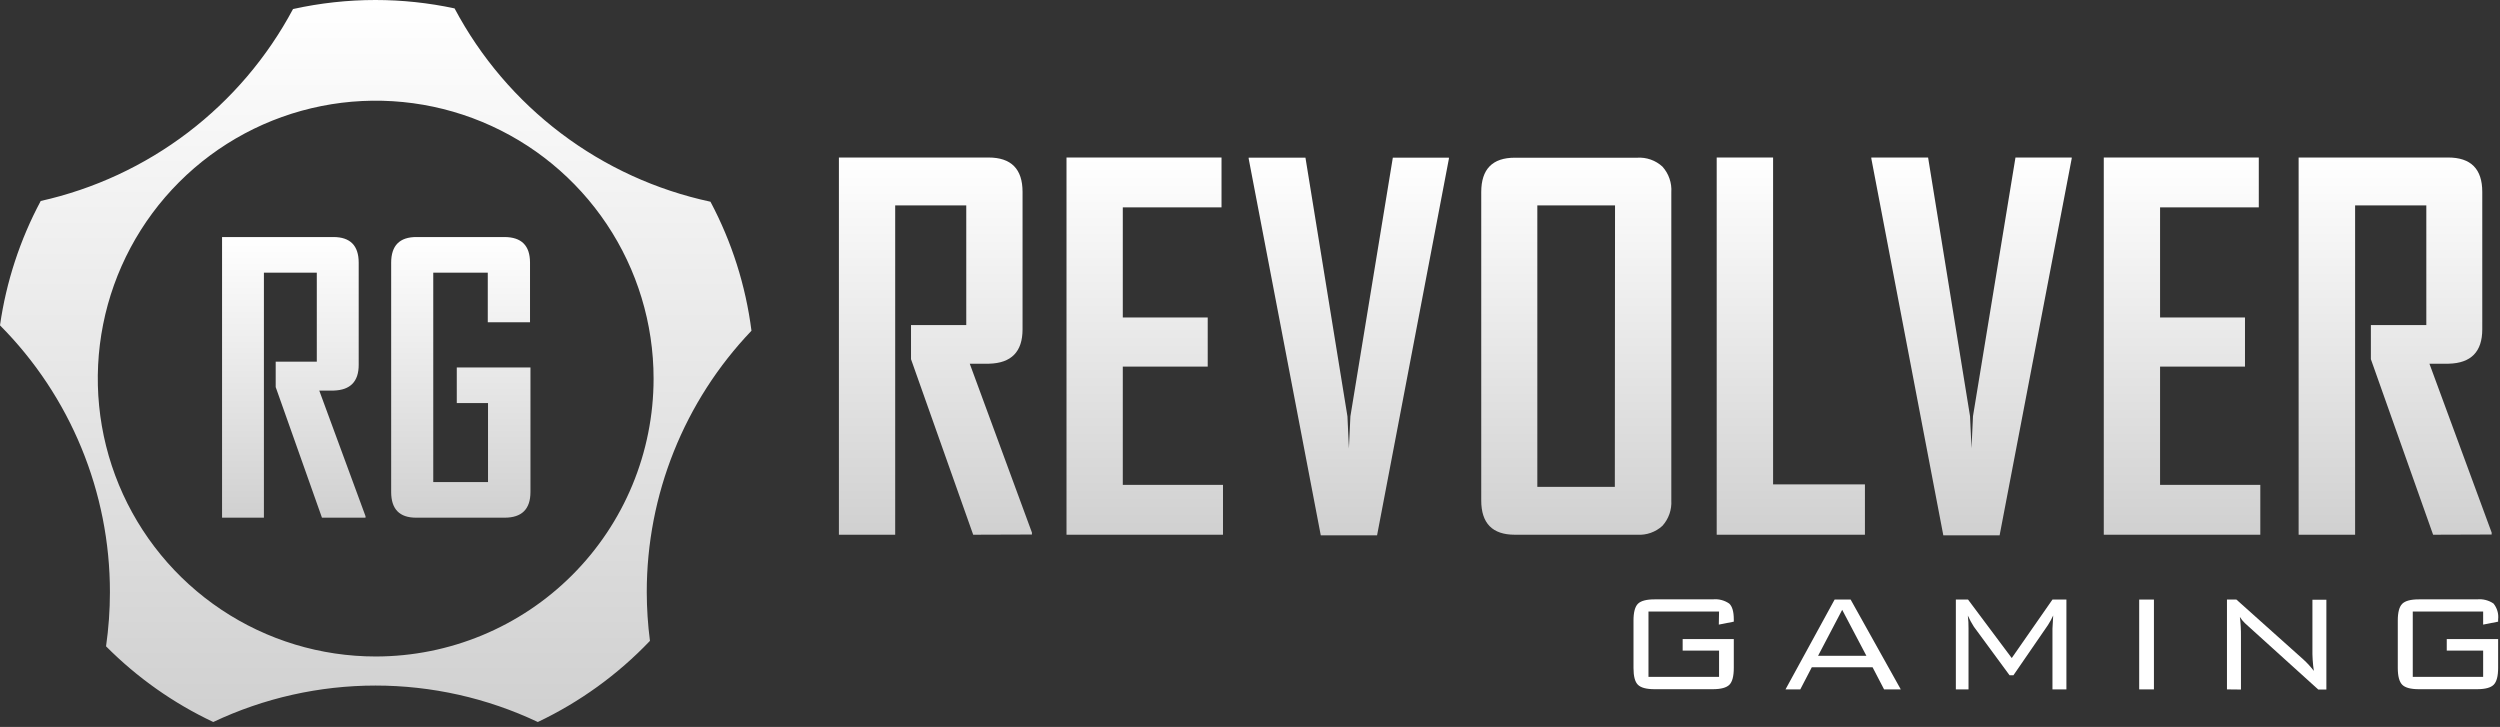 <svg width="509" height="148" viewBox="0 0 509 148" fill="none" xmlns="http://www.w3.org/2000/svg">
<rect x="0" y="0" width="509" height="148" fill="#333333" stroke="none"/>
<g clip-path="url(#clip0_5308_4115)">
<path d="M153 67.34C151.827 58.151 148.998 49.25 144.65 41.07C133.621 38.706 123.242 33.958 114.242 27.159C105.242 20.359 97.838 11.673 92.55 1.71C87.252 0.575 81.849 0.002 76.43 0C70.79 0.004 65.167 0.621 59.66 1.84C54.417 11.669 47.112 20.249 38.246 26.994C29.38 33.739 19.162 38.489 8.29 40.92C4.07 48.811 1.264 57.381 0 66.24C14.353 80.685 22.4 100.227 22.38 120.59C22.377 124.271 22.113 127.947 21.59 131.59C27.915 137.958 35.302 143.173 43.42 147C53.749 142.114 65.034 139.58 76.46 139.58C87.886 139.58 99.171 142.114 109.5 147C118.057 142.937 125.795 137.337 132.33 130.48C131.905 127.2 131.688 123.897 131.68 120.59C131.663 100.757 139.301 81.682 153 67.34ZM76.5 133.66C65.309 133.662 54.369 130.345 45.063 124.129C35.757 117.914 28.504 109.078 24.22 98.739C19.936 88.401 18.814 77.024 20.996 66.048C23.178 55.072 28.566 44.989 36.478 37.075C44.391 29.162 54.472 23.772 65.448 21.588C76.424 19.404 87.801 20.524 98.14 24.806C108.479 29.088 117.316 36.34 123.534 45.645C129.751 54.95 133.07 65.889 133.07 77.08C133.07 92.082 127.112 106.471 116.505 117.081C105.899 127.691 91.513 133.655 76.51 133.66H76.5Z" fill="url(#paint0_linear_5308_4115)"/>
<path d="M65.551 105.4L56.131 78.81V73.64H64.501V55.51H53.731V105.4H45.211V48.26H67.871C71.311 48.26 73.031 50.003 73.031 53.49V74.29C73.031 77.676 71.334 79.42 67.941 79.52H65.001L74.421 105.1V105.4H65.551Z" fill="url(#paint1_linear_5308_4115)"/>
<path d="M102.721 105.4H84.721C81.334 105.4 79.641 103.656 79.641 100.17V53.49C79.641 49.996 81.361 48.253 84.801 48.26H102.671C106.157 48.26 107.904 49.986 107.911 53.44V65.61H99.311V55.51H88.211V98.15H99.361V82.07H93.001V74.81H108.001V100.17C108.001 103.663 106.241 105.406 102.721 105.4Z" fill="url(#paint2_linear_5308_4115)"/>
<path d="M198.141 108.87L185.481 73.13V66.18H196.731V41.82H182.261V108.87H170.801V32.07H201.261C205.881 32.07 208.191 34.404 208.191 39.07V67.05C208.191 71.61 205.914 73.944 201.361 74.05H197.441L210.101 108.43V108.83L198.141 108.87Z" fill="url(#paint3_linear_5308_4115)"/>
<path d="M217.141 108.87V32.07H248.701V42.22H228.601V64.64H245.891V74.64H228.601V98.72H249.001V108.87H217.141Z" fill="url(#paint4_linear_5308_4115)"/>
<path d="M280.37 109H268.91L254.23 32.3V32.1H265.79L274.34 84.77L274.64 91.31L274.94 84.77L283.58 32.1H295V32.3L280.37 109Z" fill="url(#paint5_linear_5308_4115)"/>
<path d="M338.47 107.06C337.781 107.691 336.971 108.177 336.09 108.488C335.208 108.799 334.273 108.929 333.34 108.87H308.41C303.85 108.87 301.573 106.536 301.58 101.87V39.11C301.58 34.443 303.857 32.11 308.41 32.11H333.34C334.273 32.05 335.208 32.18 336.09 32.491C336.971 32.802 337.781 33.288 338.47 33.92C339.106 34.626 339.594 35.453 339.905 36.351C340.216 37.25 340.343 38.201 340.28 39.15V101.87C340.338 102.812 340.208 103.756 339.897 104.647C339.586 105.538 339.101 106.358 338.47 107.06ZM328.82 41.82H313V99.12H328.78L328.82 41.82Z" fill="url(#paint6_linear_5308_4115)"/>
<path d="M349.52 108.87V32.07H361V98.62H379.7V108.87H349.52Z" fill="url(#paint7_linear_5308_4115)"/>
<path d="M407.12 109H395.66L381 32.27V32.07H392.56L401.1 84.74L401.4 91.28L401.7 84.74L410.35 32.07H421.8V32.27L407.12 109Z" fill="url(#paint8_linear_5308_4115)"/>
<path d="M428.33 108.87V32.07H459.89V42.22H439.79V64.64H457.08V74.64H439.79V98.72H460.2V108.87H428.33Z" fill="url(#paint9_linear_5308_4115)"/>
<path d="M495.38 108.87L482.71 73.13V66.18H494V41.82H479.5V108.87H468V32.07H498.45C503.077 32.07 505.39 34.404 505.39 39.07V67.05C505.39 71.61 503.11 73.944 498.55 74.05H494.63L507.3 108.43V108.83L495.38 108.87Z" fill="url(#paint10_linear_5308_4115)"/>
<path d="M350 124.51H335.63V137.81H350V132.46H342.59V130.12H353V136C353 137.68 352.7 138.82 352.1 139.42C351.49 140.02 350.37 140.32 348.71 140.32H336.87C335.21 140.32 334.09 140.02 333.48 139.42C332.87 138.82 332.58 137.68 332.58 136V126.35C332.58 124.68 332.88 123.53 333.48 122.93C334.08 122.33 335.21 122.03 336.87 122.03H348.71C349.892 121.906 351.08 122.208 352.06 122.88C352.69 123.45 353 124.53 353 126.11V126.57L349.95 127.17L350 124.51Z" fill="white"/>
<path d="M363.529 140.36L373.529 122.07H376.789L386.999 140.36H383.599L381.259 135.86H368.879L366.539 140.36H363.529ZM370.159 133.52H379.999L375.069 124.16L370.159 133.52Z" fill="white"/>
<path d="M400.651 125.33C400.758 126.223 400.804 127.122 400.791 128.02V140.36H398.211V122.07H400.691L409.591 133.98L417.881 122.07H420.721V140.36H417.881V128L418.031 125.31C417.717 126.004 417.349 126.673 416.931 127.31L409.931 137.49H409.151L401.881 127.6C401.415 126.875 401.004 126.117 400.651 125.33Z" fill="white"/>
<path d="M435.539 140.36V122.07H438.539V140.36H435.539Z" fill="white"/>
<path d="M453.41 140.36V122.07H455.33L469 134.3C469.767 135.003 470.47 135.773 471.1 136.6C470.879 135.111 470.781 133.606 470.81 132.1V122.1H473.65V140.39H472L457.93 127.66L457.04 126.85C456.653 126.483 456.317 126.066 456.04 125.61C456.202 126.937 456.276 128.274 456.26 129.61V140.39L453.41 140.36Z" fill="white"/>
<path d="M505.569 124.51H491.239V137.81H505.569V132.46H498.159V130.12H508.619V136C508.619 137.68 508.309 138.82 507.709 139.42C507.109 140.02 505.979 140.32 504.319 140.32H492.479C490.829 140.32 489.699 140.02 489.099 139.42C488.499 138.82 488.189 137.68 488.189 136V126.35C488.189 124.68 488.489 123.53 489.099 122.93C489.709 122.33 490.829 122.03 492.479 122.03H504.319C505.505 121.909 506.695 122.21 507.679 122.88C508.043 123.329 508.314 123.846 508.475 124.401C508.637 124.955 508.686 125.537 508.619 126.11V126.57L505.569 127.17V124.51Z" fill="white"/>
</g>
<defs>
<linearGradient id="paint0_linear_5308_4115" x1="76.51" y1="147.04" x2="76.51" y2="0" gradientUnits="userSpaceOnUse">
<stop stop-color="#D0D0D0"/>
<stop offset="1" stop-color="white"/>
</linearGradient>
<linearGradient id="paint1_linear_5308_4115" x1="59.831" y1="105.4" x2="59.831" y2="48.26" gradientUnits="userSpaceOnUse">
<stop stop-color="#D0D0D0"/>
<stop offset="1" stop-color="white"/>
</linearGradient>
<linearGradient id="paint2_linear_5308_4115" x1="93.821" y1="105.4" x2="93.821" y2="48.26" gradientUnits="userSpaceOnUse">
<stop stop-color="#D0D0D0"/>
<stop offset="1" stop-color="white"/>
</linearGradient>
<linearGradient id="paint3_linear_5308_4115" x1="190.451" y1="108.87" x2="190.451" y2="32.07" gradientUnits="userSpaceOnUse">
<stop stop-color="#D0D0D0"/>
<stop offset="1" stop-color="white"/>
</linearGradient>
<linearGradient id="paint4_linear_5308_4115" x1="233.071" y1="108.87" x2="233.071" y2="32.07" gradientUnits="userSpaceOnUse">
<stop stop-color="#D0D0D0"/>
<stop offset="1" stop-color="white"/>
</linearGradient>
<linearGradient id="paint5_linear_5308_4115" x1="274.64" y1="108.97" x2="274.64" y2="32.07" gradientUnits="userSpaceOnUse">
<stop stop-color="#D0D0D0"/>
<stop offset="1" stop-color="white"/>
</linearGradient>
<linearGradient id="paint6_linear_5308_4115" x1="320.93" y1="108.87" x2="320.93" y2="32.07" gradientUnits="userSpaceOnUse">
<stop stop-color="#D0D0D0"/>
<stop offset="1" stop-color="white"/>
</linearGradient>
<linearGradient id="paint7_linear_5308_4115" x1="364.6" y1="108.87" x2="364.6" y2="32.07" gradientUnits="userSpaceOnUse">
<stop stop-color="#D0D0D0"/>
<stop offset="1" stop-color="white"/>
</linearGradient>
<linearGradient id="paint8_linear_5308_4115" x1="401.39" y1="108.97" x2="401.39" y2="32.07" gradientUnits="userSpaceOnUse">
<stop stop-color="#D0D0D0"/>
<stop offset="1" stop-color="white"/>
</linearGradient>
<linearGradient id="paint9_linear_5308_4115" x1="444.26" y1="108.87" x2="444.26" y2="32.07" gradientUnits="userSpaceOnUse">
<stop stop-color="#D0D0D0"/>
<stop offset="1" stop-color="white"/>
</linearGradient>
<linearGradient id="paint10_linear_5308_4115" x1="487.69" y1="108.87" x2="487.69" y2="32.07" gradientUnits="userSpaceOnUse">
<stop stop-color="#D0D0D0"/>
<stop offset="1" stop-color="white"/>
</linearGradient>
<clipPath id="clip0_5308_4115">
<rect width="508.62" height="147.04" fill="white"/>
</clipPath>
</defs>
</svg>
